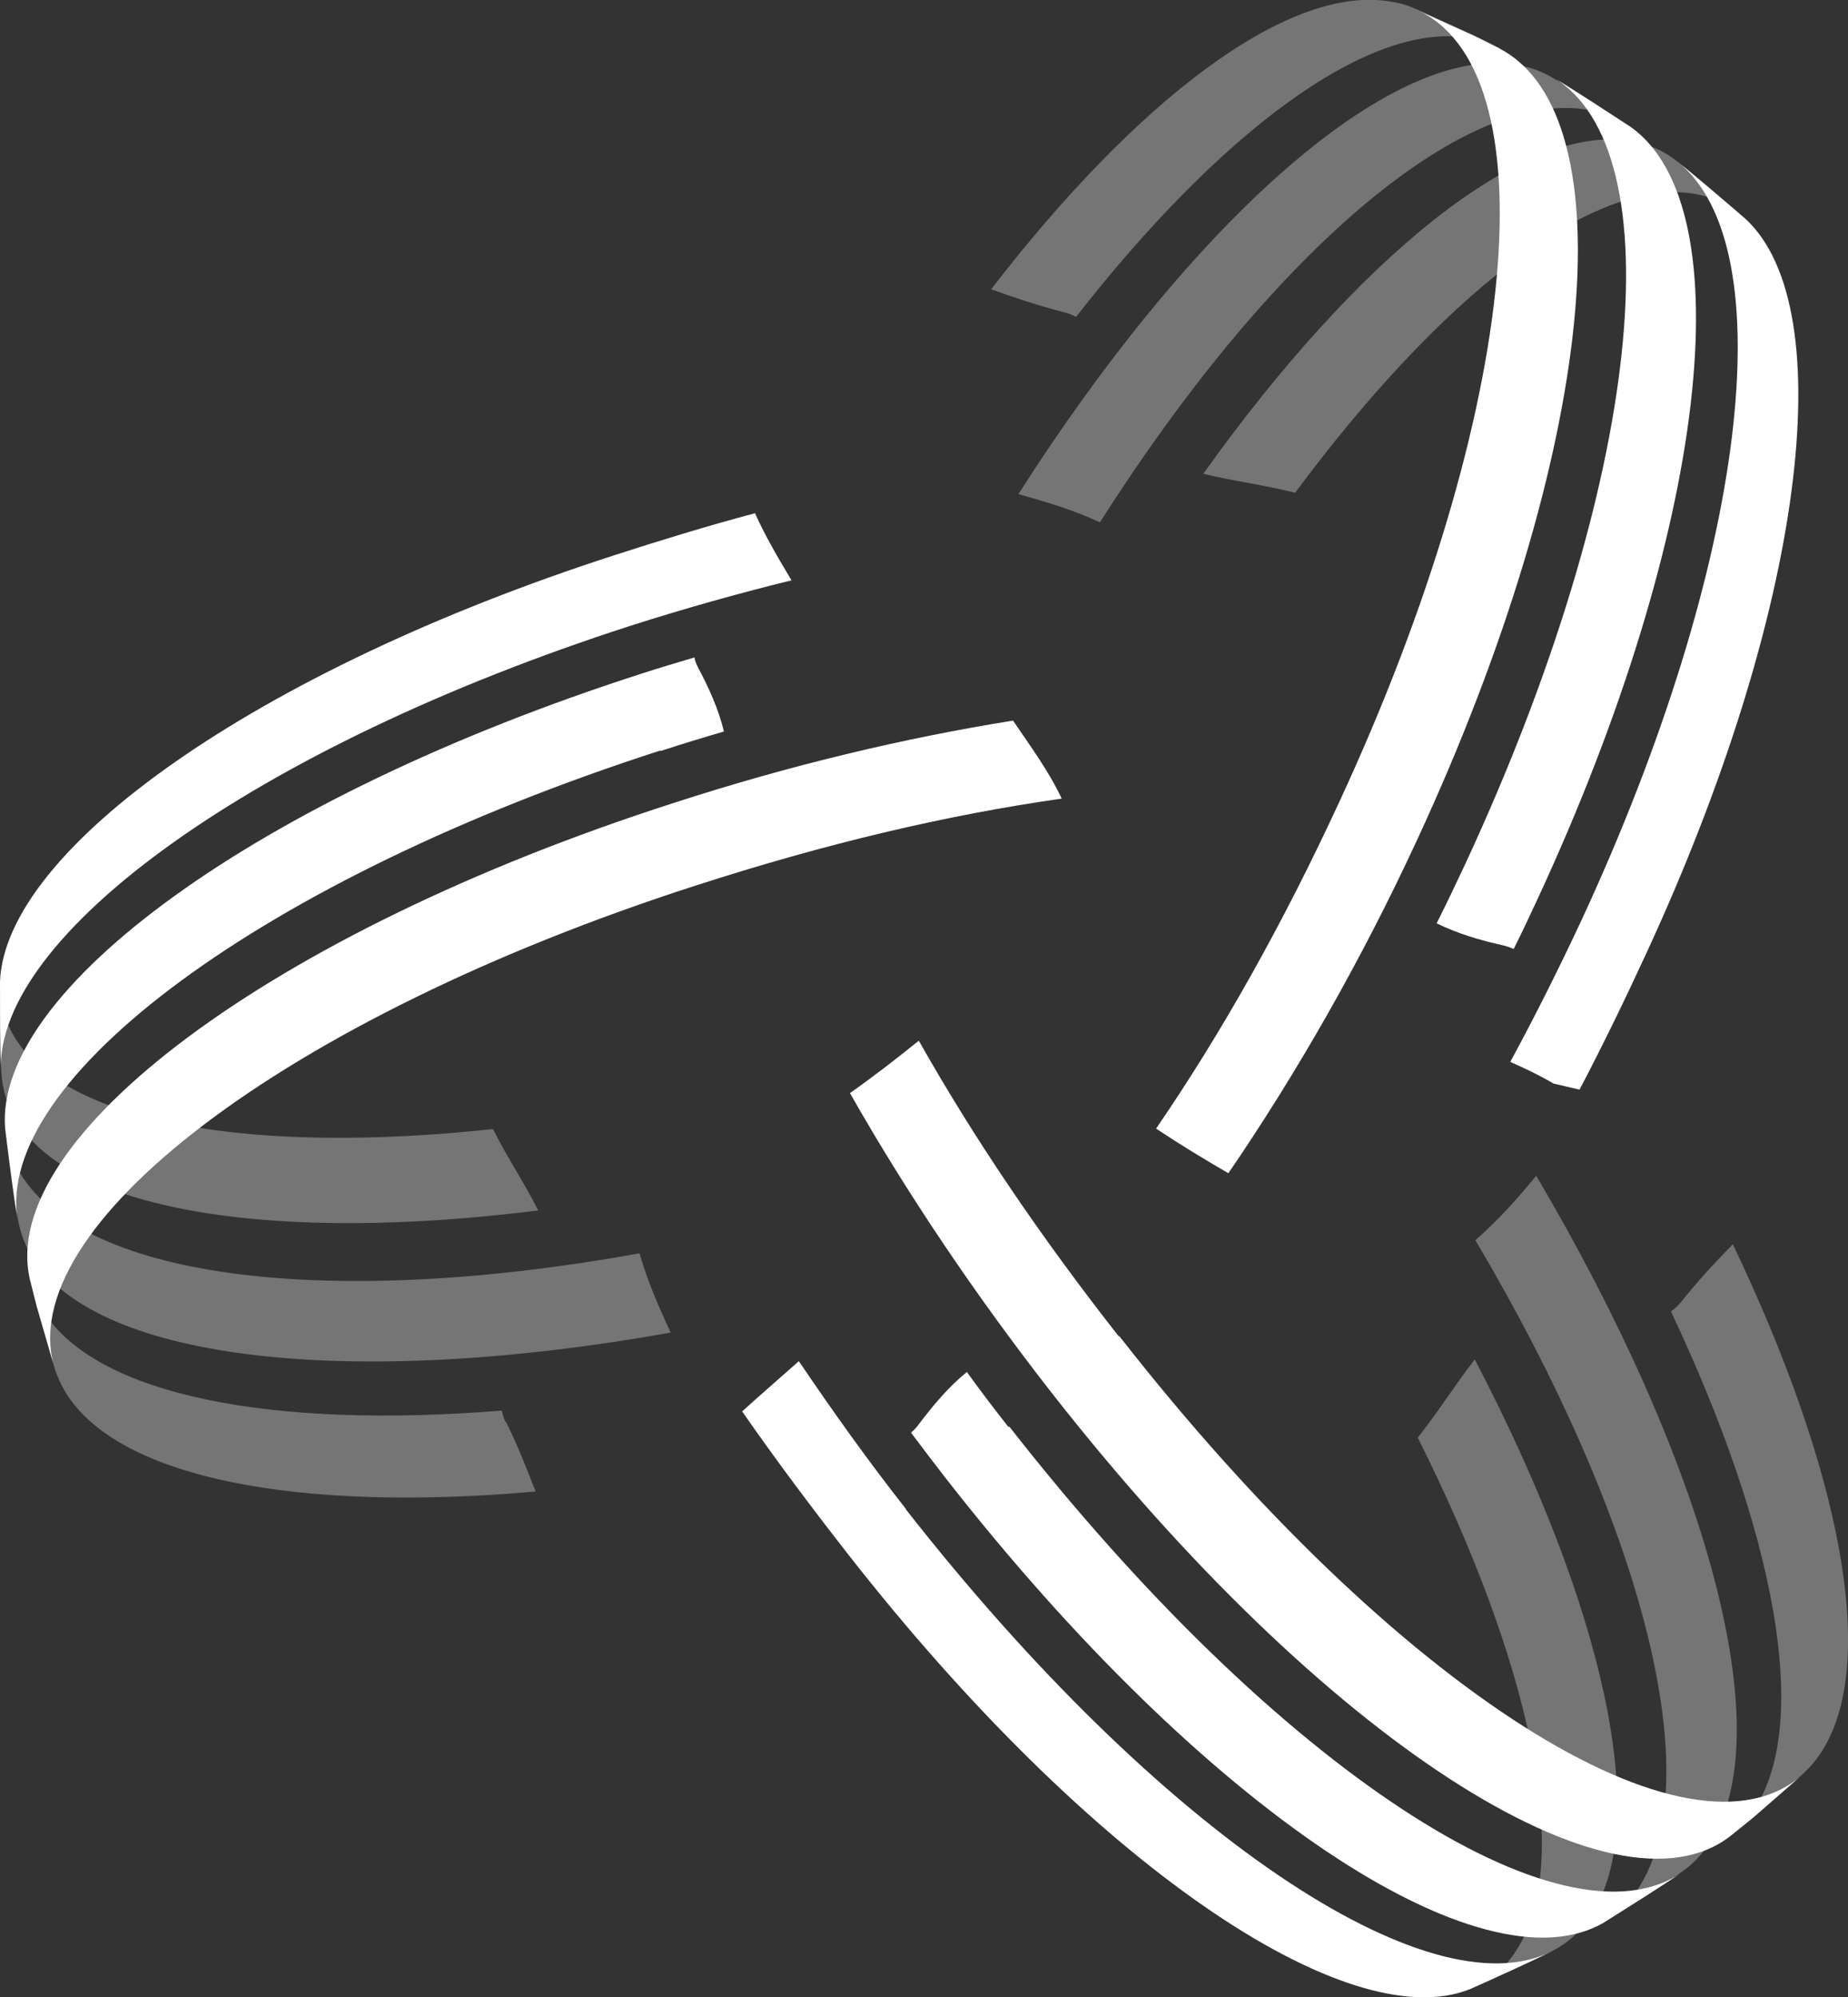 <?xml version="1.0" encoding="UTF-8"?>
<svg id="Layer_1" data-name="Layer 1" xmlns="http://www.w3.org/2000/svg" viewBox="0 0 426.8 461.2">
  <rect x="0" y="0" width="426.8" height="461.2" fill="#333333" stroke="none"/>
  <g id="Logo">
    <g>
      <g isolation="isolate" opacity=".4">
        <g>
          <path d="M113.9,260.7c-54.9,5.9-98.1-1.1-110.4-21-2.5-4-3.6-8.4-3.4-13-.2,6.2,0,14.5.2,20.7.2,4,1.3,7.8,3.5,11.4,13.2,21.3,60.8,28.2,120.5,20.7-3.2-6.4-7.2-12.3-10.4-18.7Z" fill="#fff" opacity=".8"/>
          <path d="M147.7,289.4c-70.8,12.8-127.9,6.2-143-18.4-2-3.2-3.1-6.7-3.4-10.3.7,6.4,2,14.8,2.9,21.1.5,2.9,1.6,5.8,3.2,8.4,15.2,24.6,75.4,30.4,147.5,17.5-2.8-6-5.4-12-7.2-18.3Z" fill="#fff" opacity=".8"/>
          <path d="M116.8,328.4c-.5-.9-.7-1.8-.9-2.7-52.9,4.3-93.8-3.4-106-23.1-1.4-2.3-2.4-4.7-3-7.2l1.6,6.3,4.2,14.5c.6,1.8,1.4,3.6,2.5,5.4,12.4,20,54.4,27.6,108.5,22.8-2.1-5.4-4.2-10.8-6.8-16Z" fill="#fff" opacity=".8"/>
        </g>
      </g>
      <path d="M152.6,173.4c4.9-1.6,9.8-3.1,14.6-4.5,0,0,0,0,0,0-1.3-5.3-3.5-10.1-6-14.8-.4-.8-.7-1.5-.8-2.3-4,1.2-8.1,2.4-12.1,3.7C59.3,184.1-1.6,228.8,1.2,260.7c.8,6.3,1.8,14.8,2.9,21.1-5.6-32.4,56.6-78.9,148.4-108.5Z" fill="#fff"/>
      <path d="M174.4,118.5c-10.9,2.9-22,6.3-32.5,9.7C59,155,1.3,196.1,0,226.6c0,6.2,0,14.5.2,20.7-1.2-31.4,58.6-74.8,145.4-102.8,12.5-4,25-7.5,37.2-10.5-3-5-6-10.1-8.4-15.4Z" fill="#fff"/>
      <path d="M233.9,166.4c-25,4-51.5,10.3-78.3,19C62.3,215.4-.6,262.9,6.9,295.4l1.6,6.3,4.2,14.5c-10.4-32.5,53-81.1,147.9-111.7,30-9.7,57.9-16.3,84.6-20.1-3-6.4-7.3-12.2-11.3-18.1Z" fill="#fff"/>
    </g>
    <g>
      <g isolation="isolate" opacity=".4">
        <g>
          <path d="M299.1,113.8c33.3-44.9,68.3-72.8,91.9-69.1,4.8.8,8.9,2.8,12.2,5.9-4.6-4.1-11-9.3-15.8-13.3-3.1-2.5-6.8-4.1-11-4.8-25.1-3.9-63.1,27.3-98.5,76.9,7,1.7,14.2,2.6,21.3,4.4Z" fill="#fff" opacity=".8"/>
          <path d="M254.1,120.5c39-61.3,83.3-99.8,112.3-95.2,3.8.6,7.2,2,10.1,4.1-5.3-3.6-12.5-8.1-18-11.5-2.6-1.5-5.4-2.5-8.6-3-29.1-4.6-74.9,36.8-114.7,99.2,6.5,1.8,12.8,3.7,18.8,6.5Z" fill="#fff" opacity=".8"/>
          <path d="M245.8,72.1c1,.3,1.9.6,2.7,1.1C281.6,30.8,315.6,5.1,338.9,8.7c2.7.4,5.2,1.2,7.5,2.4l-5.9-2.9-13.9-6.3c-1.8-.8-3.7-1.3-5.8-1.6-23.6-3.7-58.3,22.9-91.9,66.5,5.5,2,11.1,3.8,16.8,5.3Z" fill="#fff" opacity=".8"/>
        </g>
      </g>
      <path d="M346.4,11.2l-5.9-2.9-13.9-6.3c31.7,13.3,24.8,92.3-17.3,183.2-13.1,28.3-27.1,53.2-42.3,75.4,5.4,3.6,11,7,16.7,10.3,15.6-22.8,30.6-48.9,43.6-77,41.4-89.4,48.8-167.2,19-182.7Z" fill="#fff"/>
      <path d="M349.6,219.1c1.9-3.8,3.7-7.6,5.5-11.5,39.5-85.2,47.6-159.8,21.5-178.3-5.4-3.5-12.5-8.2-18-11.5,28.4,16.8,20.7,93.5-20.1,181.5-2.2,4.7-4.4,9.3-6.7,13.9,0,0,0,0,0,0,4.9,2.4,10,3.9,15.4,5.1.9.2,1.6.5,2.3.8Z" fill="#fff"/>
      <path d="M403.2,50.6c-4.7-4-10.9-9.4-15.8-13.3,24.6,19.5,16.3,92.4-22.3,175.5-5.2,11.1-10.6,21.9-16.3,32.4,3.4,1.5,6.8,3.1,10,5,2,.5,4,.9,6,1.4,5.3-10.1,10.5-20.8,15.2-31,36.8-79.4,45.4-149.3,23.2-170Z" fill="#fff"/>
    </g>
    <g>
      <g isolation="isolate" opacity=".4">
        <g>
          <path d="M327.4,331.9c26.2,52.2,36.2,98.1,22.7,118.6-2.7,4.2-6.3,7.1-10.6,8.8,5.7-2.4,13.2-6.1,18.8-8.7,3.6-1.8,6.7-4.5,9.1-8.2,14.4-21.9,2.6-72.2-26.8-128.5-4.6,5.9-8.5,12.2-13.2,18.1Z" fill="#fff" opacity=".8"/>
          <path d="M340.7,286.3c38.6,65.1,54.2,124.8,37.5,150-2.2,3.3-4.9,5.9-8.1,7.7,5.5-3.3,12.7-8.1,18.2-11.7,2.5-1.7,4.7-4,6.5-6.7,16.7-25.3-.8-87.7-40-154.1-4.4,5.3-8.9,10.4-14,14.8Z" fill="#fff" opacity=".8"/>
          <path d="M388.1,300.8c-.7.8-1.4,1.5-2.2,2,24,50.8,32.5,94.8,19.2,115.1-1.6,2.4-3.4,4.4-5.5,6l5.2-4.2,11.7-10.2c1.5-1.4,2.8-2.9,4-4.7,13.6-20.6,4.5-65.6-20.3-117.5-4.2,4.3-8.3,8.7-12,13.4Z" fill="#fff" opacity=".8"/>
        </g>
      </g>
      <path d="M258.4,308.6c-18.2-23.2-33.5-45.8-46.2-68.3-5.2,4.2-10.5,8.3-15.9,12.1,13,22.9,28.7,46.3,46.5,69.1,62.9,80.4,130.1,123.4,156.9,102.4l5.2-4.2,11.7-10.2c-25.8,23.8-94.2-19.2-158.1-101Z" fill="#fff"/>
      <path d="M209.2,348.4c-8.8-11.2-17-22.7-24.7-34.1-4.4,3.9-8.8,7.7-13.1,11.6,7.7,11.1,16.2,22.4,24.4,32.9,55.9,71.5,115.4,111.8,143.7,100.5,5.7-2.6,13.2-5.9,18.8-8.7-28.3,14.2-90.6-27.4-149.1-102.1Z" fill="#fff"/>
      <path d="M232.9,329.5c-3.3-4.2-6.5-8.4-9.6-12.7,0,0,0,0,0,0-4.3,3.5-7.8,7.7-11.2,12.2-.5.7-1.1,1.3-1.7,1.8,2.6,3.5,5.3,7,8,10.5,59.9,76.7,123.9,118.8,151.9,102.7,5.5-3.5,12.8-8,18.2-11.7-27.4,19-93.5-23.7-155.4-102.9Z" fill="#fff"/>
    </g>
  </g>
</svg>